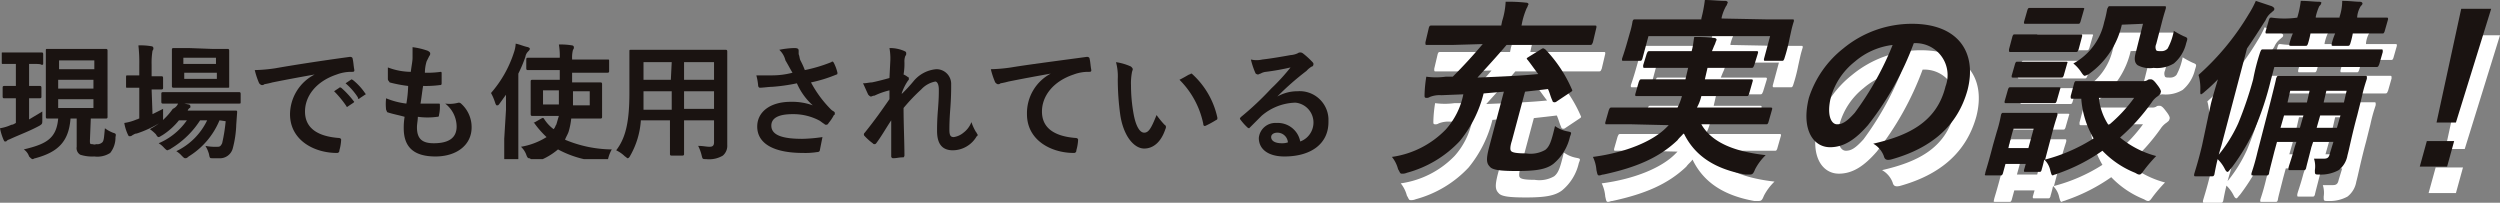 <svg xmlns="http://www.w3.org/2000/svg" xmlns:xlink="http://www.w3.org/1999/xlink" width="283.6" height="23" viewBox="0 0 283.6 23">
  <rect x="0" y="0" width="283.6" height="23" fill="#808080" stroke="none"/>
  <defs>
    <clipPath id="clip-path">
      <rect id="長方形_675" data-name="長方形 675" width="150.7" height="13.1"/>
    </clipPath>
  </defs>
  <g id="dental-point2-tit-pc" transform="translate(-89 -1430.05)">
    <g id="グループ_1576" transform="translate(89 1435)">
      <g id="グループ_1919" data-name="グループ 1919">
        <g id="グループ_1568" clip-path="url(#clip-path)">
          <path id="パス_7099" d="M3.3,2.3V4.8H4.5c.1,0,.2,0,.2.2V6c0,.1,0,.2-.2.2H3.3V8.6l1.5-.9v.9c0,.5,0,.5-.3.7-1.1.6-2.2,1-3.3,1.5-.2.1-.3.1-.4.2s-.1.1-.2.1-.1,0-.2-.2A6.468,6.468,0,0,1,0,9.6a4.951,4.951,0,0,0,1.3-.4c.2,0,.3-.1.5-.2V6.2H.5C.4,6.2.3,6.2.3,6V5c0-.1,0-.2.2-.2H1.8V2.3H.3c-.1,0-.1,0-.1-.2v-1C.2,1,.2,1,.3,1H4.7c.1,0,.2,0,.2.2v1c0,.2,0,.2-.2.2-.1-.1-.4-.1-1.4-.1ZM10.2,11c0,.3,0,.4.2.4s.3.1.5,0a.844.844,0,0,0,.7-.2c.2-.2.2-.6.3-1.6a4.053,4.053,0,0,0,.9.5c.3.1.4.1.3.5a2.792,2.792,0,0,1-.6,1.8,2.689,2.689,0,0,1-1.8.4,4.4,4.4,0,0,1-1.6-.2.87.87,0,0,1-.4-.9V8.5H8c-.2,2.6-1.4,3.8-4,4.5-.1,0-.2.1-.3.1s-.2-.1-.4-.3a1.555,1.555,0,0,0-.6-.8c2.5-.6,3.7-1.2,3.9-3.5H5.4c-.1,0-.2,0-.2-.2V.8c0-.2,0-.2.2-.2H12c.1,0,.2,0,.2.2V8.3c0,.1,0,.2-.2.2H10.3ZM6.7,2.9h4v-1h-4Zm3.9,1.2h-4v1h4Zm0,2.2h-4v1h4Z" fill="#1a1311"/>
          <path id="パス_7100" d="M17.3,8l1.2-.6v.9c0,.5,0,.5-.4.7a12.272,12.272,0,0,1-2.6,1.2c-.2,0-.3.1-.5.2a.367.367,0,0,1-.3.1c-.1,0-.1,0-.2-.2A4.951,4.951,0,0,1,14.1,9a5.732,5.732,0,0,0,1.4-.4c.1,0,.2-.1.3-.1V5H14.4c-.1,0-.1,0-.1-.2v-1c0-.1,0-.2.1-.2h1.4V2.4A16.95,16.95,0,0,0,15.7.2a7.083,7.083,0,0,1,1.5.1.215.215,0,0,1,.2.2.367.367,0,0,1-.1.3,8.6,8.6,0,0,0-.1,1.6V3.7h1.1c.1,0,.2,0,.2.2V5c0,.1,0,.2-.2.2H17.2Zm7.6.7a8.718,8.718,0,0,1-3.5,4.1c-.2.2-.3.2-.4.2s-.2-.1-.4-.3a2.651,2.651,0,0,0-.6-.5,7.431,7.431,0,0,0,3.5-3.5h-.8a10.094,10.094,0,0,1-3.3,3.2c-.1.1-.2.1-.4.2-.1,0-.2-.1-.4-.3a2.651,2.651,0,0,0-.6-.5,7.4,7.4,0,0,0,3.2-2.6h-.9a7.725,7.725,0,0,1-1.9,1.7c-.2.1-.3.2-.4.2s-.2-.1-.3-.3a4.349,4.349,0,0,0-.7-.6,7.319,7.319,0,0,0,2.6-2.3,1.134,1.134,0,0,0,.6-.6H18.5c-.1,0-.2,0-.2-.2V5.7c0-.1,0-.2.2-.2h8.6c.1,0,.2,0,.2.2v.9c0,.2,0,.2-.2.2H20.9l.5.1a.215.215,0,0,1,.2.2c0,.1,0,.2-.1.2-.1.1-.2.2-.2.3h5.4c.2,0,.2,0,.2.2l-.1,1.4a11.722,11.722,0,0,1-.4,2.7A1.51,1.51,0,0,1,24.8,13h-.7c-.3,0-.3,0-.4-.5a3.552,3.552,0,0,0-.4-.9,5.7,5.7,0,0,0,1.3.1c.3,0,.4,0,.6-.4a18.664,18.664,0,0,0,.4-2.5ZM24.1.6h1.7c.1,0,.2,0,.2.2V4.9c0,.1,0,.1-.2.1H19.7c-.1,0-.2,0-.2-.2V.7c0-.1,0-.2.2-.2h1.7ZM20.8,2.3h3.7V1.6H20.8Zm3.8,1H20.9V4h3.7Z" fill="#1a1311"/>
          <path id="パス_7101" d="M35.7,3.5q-2.55.45-4.8.9a8.144,8.144,0,0,1-.9.2.367.367,0,0,1-.3.1c-.1,0-.2-.1-.3-.2A8.8,8.8,0,0,1,28.9,3a17.852,17.852,0,0,0,2.3-.2c1.7-.3,4.8-.8,8.5-1.3.2,0,.3.1.3.2.1.4.1.8.2,1.3,0,.2-.1.2-.3.2a4.671,4.671,0,0,0-1.7.3c-2.4.8-3.6,2.5-3.6,4.2,0,1.8,1.3,2.8,3.8,3,.2,0,.3.1.3.2a5.019,5.019,0,0,1-.2,1.2.265.265,0,0,1-.3.3c-2.5,0-5.3-1.4-5.3-4.4a5.118,5.118,0,0,1,2.8-4.5ZM38.5,5c.1-.1.1,0,.2,0a9.956,9.956,0,0,1,1.4,1.5c.1.1.1.1,0,.2h0l-.6.4c-.1.1-.2.1-.2,0h0a11.511,11.511,0,0,0-1.4-1.7Zm1.3-.9c.1-.1.1,0,.2,0a6.73,6.73,0,0,1,1.4,1.5c.1.1.1.2,0,.2h0l-.6.4c-.1.1-.1.1-.2,0V6.1a7.312,7.312,0,0,0-1.4-1.6Z" fill="#1a1311"/>
          <path id="パス_7102" d="M47.3,9.5c0,1.3.6,1.8,1.9,1.8,1.7,0,2.6-.6,2.6-1.9a3.317,3.317,0,0,0-1.3-2.6A3.812,3.812,0,0,0,52,6.7a.367.367,0,0,1,.3.1,3.571,3.571,0,0,1,1.2,2.7c0,2-1.7,3.3-4.1,3.3-2.5,0-3.6-1.1-3.6-3.2a7.174,7.174,0,0,1,.1-1.3c-.7-.2-1.3-.3-1.9-.5-.1,0-.1-.1-.2-.3a5.652,5.652,0,0,1,0-1.3,8.648,8.648,0,0,0,2.3.6,13.553,13.553,0,0,0,.2-2,15.525,15.525,0,0,1-2.1-.4c-.1-.2-.2-.2-.2-.4V2.7a7.512,7.512,0,0,0,2.6.5c.1-.8.2-1.2.2-1.6V.4a8.469,8.469,0,0,1,1.7.4q.3.15.3.3a.367.367,0,0,1-.1.3l-.3.6a4.438,4.438,0,0,0-.2,1.3A10.869,10.869,0,0,0,50,3.2c.1,0,.1.1.1.2V4.5c0,.2-.1.2-.2.2a12.1,12.1,0,0,1-1.9.1c-.1.5-.2,1.5-.3,2h2c.2,0,.2,0,.2.2a4.1,4.1,0,0,1-.1,1.1c0,.2-.1.2-.2.2a8.1,8.1,0,0,1-2.2,0c0,.4-.1.8-.1,1.2" fill="#1a1311"/>
          <path id="パス_7103" d="M57.4,7.5V5.8c-.3.4-.5.7-.8,1.1-.1.1-.1.1-.2.1s-.1,0-.2-.2a6.117,6.117,0,0,0-.5-1.2A13.075,13.075,0,0,0,58.3,1a3.553,3.553,0,0,0,.2-1c.5.1.9.3,1.4.4.2.1.2.1.2.2s-.1.2-.2.3a1.047,1.047,0,0,0-.3.6,15.386,15.386,0,0,1-.8,1.9V13c0,.1,0,.2-.2.2H57.4c-.1,0-.2,0-.2-.2V10.8ZM61.9,3h-2c-.1,0-.2,0-.2-.2v-1c0-.1,0-.2.2-.2h3.6A7.569,7.569,0,0,0,63.4.1a7.569,7.569,0,0,1,1.5.1.215.215,0,0,1,.2.2.367.367,0,0,1-.1.3,3.4,3.4,0,0,0-.1,1v.1h4c.2,0,.2,0,.2.2V3.1c0,.1,0,.2-.2.2h-4V4.4h3.2c.1,0,.2,0,.2.2V8.3c0,.1,0,.2-.2.2H64.8a7.972,7.972,0,0,1-.3,1.5c-.1.3-.3.6-.4.9A13.971,13.971,0,0,0,69.4,12a4.179,4.179,0,0,0-.4,1c-.1.4-.1.4-.5.4A11.879,11.879,0,0,1,63.3,12a7.607,7.607,0,0,1-2.8,1.5c-.3-.5-.4-.5-.5-.5s-.2-.1-.3-.4a2.361,2.361,0,0,0-.6-.9A7.907,7.907,0,0,0,62,10.6,10.7,10.7,0,0,1,60.6,9c-.1,0-.1,0,.1-.1l.7-.4c.2-.1.2-.1.3,0a4.263,4.263,0,0,0,1.1,1.2c.2-.2.2-.4.3-.5.1-.3.2-.7.3-1h-3c-.1,0-.2,0-.2-.2V4.3c0-.1,0-.2.2-.2h3.1V3Zm-.3,2.3V6.9h1.8V5.3Zm5.3,1.6V5.4H65V7h1.9Z" fill="#1a1311"/>
          <path id="パス_7104" d="M82.5,9.5v2a1.457,1.457,0,0,1-.5,1.2,3.038,3.038,0,0,1-1.9.4c-.4,0-.4,0-.5-.4a4.874,4.874,0,0,0-.4-1.1c.6,0,.9.1,1.3.1.3,0,.5-.1.5-.5V8.7H77.6v3.8c0,.1,0,.2-.2.2H76.2c-.1,0-.2,0-.2-.2V8.7H72.7a9.314,9.314,0,0,1-1.2,4q-.15.3-.3.3c-.1,0-.1-.1-.3-.2a3.592,3.592,0,0,0-1-.7c1-1.3,1.5-3,1.5-6.5V.9c0-.2,0-.2.2-.2H82.3c.1,0,.2,0,.2.2V9.5ZM76.2,7.4v-2H73V7.5h3.2Zm0-5.3H73v2h3.1Zm1.4,2H81v-2H77.6ZM81,5.4H77.6v2H81Z" fill="#1a1311"/>
          <path id="パス_7105" d="M89.1,1.9A2.4,2.4,0,0,0,88.4.7,9.852,9.852,0,0,1,90.1.5c.4,0,.5.1.5.3v.4c.1.2.1.5.2.7A9.744,9.744,0,0,1,91.3,3a17.1,17.1,0,0,0,3-.9c.1-.1.2-.1.3.1A4.875,4.875,0,0,1,95,3.3c0,.1,0,.2-.1.2a16.122,16.122,0,0,1-2.9.9,12.875,12.875,0,0,0,2.2,3,1.38,1.38,0,0,0,.4.3c.1.1.1.1.1.2s0,.2-.1.2A4.7,4.7,0,0,1,94,9c-.1.2-.2.2-.3.2s-.1,0-.2-.1c-.2-.1-.4-.3-.6-.4a6.3,6.3,0,0,0-3-.7c-1.5,0-2.4.4-2.4,1.3,0,1.1,1.3,1.5,3.5,1.5a17.852,17.852,0,0,0,2.3-.2L93,12.1c0,.1-.1.2-.3.2a8.6,8.6,0,0,1-1.6.1c-3.4,0-5.2-1.1-5.2-3,0-1.6,1.4-2.8,3.8-2.8a6.9,6.9,0,0,1,2.5.4,7.246,7.246,0,0,1-1.8-2.5,20.925,20.925,0,0,1-2.8.4c-.4,0-1,.1-1.4.1-.1,0-.2-.1-.2-.3a6.529,6.529,0,0,0-.2-1.1h1.8a9.079,9.079,0,0,0,2.3-.3c-.3-.5-.5-.9-.8-1.4" fill="#1a1311"/>
          <path id="パス_7106" d="M101,1.9a6.6,6.6,0,0,0-.1-1.4,4.146,4.146,0,0,1,1.6.3c.2.1.3.1.3.3a.367.367,0,0,1-.1.3,1.7,1.7,0,0,0-.1.7,7.084,7.084,0,0,1-.1,1.4,2.186,2.186,0,0,1,.5.3c.1,0,.1.1.1.2s0,.1-.1.2a6.109,6.109,0,0,0-.7,1.4v.1a17.878,17.878,0,0,0,1.3-1.4,3.757,3.757,0,0,1,2.6-1.4,1.666,1.666,0,0,1,1.7,1.6v.3c0,.4,0,1.3-.1,2.6s-.1,2-.1,2.4c0,.7.2.8.5.8a2.22,2.22,0,0,0,1.1-.5,2.73,2.73,0,0,0,.9-1.2,5.36,5.36,0,0,0,.5,1.1c.1.1.1.2.2.3,0,.1,0,.2-.1.2a3.152,3.152,0,0,1-2.7,1.6c-1.2,0-1.8-.7-1.8-2.2,0-.4,0-1.2.1-2.4.1-1.3.1-1.7.1-2.3s-.2-.9-.4-.9a2.913,2.913,0,0,0-1.6.9,20.756,20.756,0,0,0-2,2.1c0,1.8.1,3.9.1,5.4a.349.349,0,0,1-.1.2h-.1c-.4,0-.7.1-1.1.1a.215.215,0,0,1-.2-.2V8.7c-.6.9-1.1,1.8-1.7,2.6-.1.1-.1.1-.2.1s-.1,0-.2-.1a6.47,6.47,0,0,1-.9-.8.25.25,0,0,1,0-.4c1.2-1.5,1.9-2.5,2.8-3.8v-1a8.51,8.51,0,0,0-1.7.6c-.2,0-.3.1-.4.1s-.2-.1-.3-.2c-.2-.4-.4-.9-.6-1.3.4,0,.7-.1,1-.1.5-.1,1.3-.3,2-.5Z" fill="#1a1311"/>
          <path id="パス_7107" d="M119.2,3.4q-2.55.45-4.8.9a8.144,8.144,0,0,1-.9.2.367.367,0,0,1-.3.1c-.1,0-.2-.1-.3-.2a8.8,8.8,0,0,1-.5-1.5,17.852,17.852,0,0,0,2.3-.2c1.8-.3,4.9-.7,8.6-1.2.2,0,.3.1.3.2.1.4.1.8.2,1.3,0,.2-.1.2-.3.2a4.671,4.671,0,0,0-1.7.3c-2.4.8-3.6,2.5-3.6,4.2,0,1.8,1.3,2.8,3.8,3,.2,0,.3.1.3.2a5.019,5.019,0,0,1-.2,1.2.265.265,0,0,1-.3.3c-2.5,0-5.3-1.4-5.3-4.4a5.067,5.067,0,0,1,2.7-4.6Z" fill="#1a1311"/>
          <path id="パス_7108" d="M128.3,2.6c.1.1.2.2.2.3s-.1.3-.1.4a6.6,6.6,0,0,0-.1,1.4,18.413,18.413,0,0,0,.3,3.3c.2,1.1.6,2.1,1.2,2.1.5,0,.8-.5,1.4-2a10.629,10.629,0,0,0,.9,1.1c.2.1.2.3.1.5-.5,1.5-1.4,2.2-2.4,2.2-1.1,0-2.3-1.3-2.7-3.7a29.663,29.663,0,0,1-.3-4.2,6.154,6.154,0,0,0-.2-1.9,6.4,6.4,0,0,1,1.7.5m6.6.9a.31.31,0,0,0,.2-.1c.1,0,.1,0,.2.1a9.324,9.324,0,0,1,2.8,4.9c0,.2,0,.2-.2.3a10.907,10.907,0,0,1-1.1.6c-.2.1-.3,0-.3-.2a9.841,9.841,0,0,0-2.7-5c.6-.3.9-.5,1.1-.6" fill="#1a1311"/>
          <path id="パス_7109" d="M144.9,6a4.645,4.645,0,0,1,2.3-.6,3.268,3.268,0,0,1,3.5,3.1v.4c0,2.4-1.9,3.9-5,3.9-1.8,0-2.9-.8-2.9-2.1a1.883,1.883,0,0,1,2-1.7,2.591,2.591,0,0,1,2.7,2.1A2.29,2.29,0,0,0,149,8.9a2.261,2.261,0,0,0-2-2.2h-.2a6.125,6.125,0,0,0-3.7,1.5l-1.2,1.2-.2.2a.349.349,0,0,1-.2-.1,6.469,6.469,0,0,1-.8-.9c-.1-.1,0-.2.1-.3a33.964,33.964,0,0,0,3.4-3.2,22.943,22.943,0,0,0,2.2-2.4,27.41,27.41,0,0,1-2.8.5,1.421,1.421,0,0,0-.6.2c-.1,0-.2.1-.3.1s-.3-.1-.3-.2a8.8,8.8,0,0,1-.5-1.5,2.854,2.854,0,0,0,1.3,0c.9-.1,2.1-.3,3.2-.5a2.354,2.354,0,0,0,.8-.2.5.5,0,0,1,.6,0,9.017,9.017,0,0,1,1,.9c.1.1.2.2.2.3,0,.2-.1.3-.2.3a2.652,2.652,0,0,0-.6.5A31.091,31.091,0,0,0,144.9,6Zm0,4.1c-.4,0-.7.2-.7.5,0,.4.4.7,1.2.7a1.952,1.952,0,0,0,.7-.1,1.193,1.193,0,0,0-1.2-1.1" fill="#1a1311"/>
        </g>
      </g>
    </g>
    <g id="グループ_1577_00000054253049041474613340000016867071759125866883_" transform="translate(-7090 -1359.95)">
      <g id="グループ_1920" data-name="グループ 1920" transform="translate(7252 1336)">
        <path id="パス_7110-2_00000036211159451613626520000001724578432751424184_" d="M92.7,1462.1H89.9c-.2,0-.2,0-.2-.3l.4-1.7c.1-.2.1-.2.3-.2h7.9l.1-.5a8.505,8.505,0,0,0,.4-2.2,17.706,17.706,0,0,1,2.3.1c.2,0,.3.1.3.2-.1.1-.1.3-.2.4a8.8,8.8,0,0,0-.5,1.5l-.1.5h8.3c.2,0,.2,0,.2.2l-.4,1.7c-.1.2-.1.3-.3.3H98.9c-1.1,1.3-2.3,2.6-3.3,3.7,2.4-.1,4.9-.2,6.9-.4-.4-.5-.8-1.1-1.2-1.6-.2-.2-.1-.2.2-.4l1.3-.8c.3-.2.3-.1.5,0a15.4,15.4,0,0,1,3,4.5c.1.2.1.2-.2.4l-1.5,1a.367.367,0,0,1-.3.1.215.215,0,0,1-.2-.2c-.2-.4-.3-.9-.5-1.3-.8.1-1.7.2-2.6.3l-1.5,5.6c-.2.6-.2,1-.1,1.1.1.2.6.3,1.7.3a3.365,3.365,0,0,0,2.2-.4c.5-.4.7-1,1.1-2.7a3.505,3.505,0,0,0,1.4.6c.5.1.5.1.3.6a5.619,5.619,0,0,1-1.9,3.1c-.8.6-1.9.8-4.1.8-1.8,0-2.8-.1-3.1-.5-.4-.4-.4-.9-.1-2.1l1.7-6.4-2.3.2a13.752,13.752,0,0,1-2.7,5.4,12.766,12.766,0,0,1-6,3.6,1.269,1.269,0,0,1-.6.1c-.2,0-.2-.2-.4-.5a3.694,3.694,0,0,0-.7-1.4,10.553,10.553,0,0,0,6.1-3.1,8.432,8.432,0,0,0,2-4l-2.5.1a2.954,2.954,0,0,0-1.3.2.6.6,0,0,1-.4.1c-.2,0-.2-.1-.2-.3a14.919,14.919,0,0,1,.2-2.1,8.106,8.106,0,0,0,2.2,0h.8c1.2-1.2,2.3-2.4,3.4-3.7Z" fill="#fff"/>
      </g>
      <g id="グループ_1921" data-name="グループ 1921" transform="translate(7252 1336)">
        <path id="パス_7111-2_00000086680326505526941250000014405887554220401584_" d="M113.1,1471.1h-2.8c-.2,0-.2,0-.2-.2l.4-1.4c.1-.2.1-.3.3-.3h7.5a6.944,6.944,0,0,0,.5-1.3h-5.1c-.2,0-.2,0-.2-.2l.4-1.4c.1-.2.1-.3.3-.3h5l.3-1.3h-4.9c-.2,0-.2,0-.2-.3l.4-1.3c.1-.2.1-.3.3-.3h4.8c.2-.7.2-1.2.3-1.6a16.206,16.206,0,0,1,2.2.1c.2,0,.4.1.3.3s-.1.3-.2.5-.2.5-.3.7h5c.2,0,.3,0,.2.3l-.4,1.3c-.1.2-.1.3-.3.3h-5l-.3,1.3h5.2c.2,0,.3,0,.2.3l-.4,1.4c-.1.2-.1.2-.3.2H121a5.024,5.024,0,0,1-.5,1.3h8.3c.2,0,.3,0,.2.3l-.4,1.4c-.1.2-.1.2-.3.2H121c1.2,2.1,3.8,3.1,7.3,3.5a6.1,6.1,0,0,0-1.2,1.6c-.2.5-.3.6-.6.6H126c-3.3-.6-5.7-2-7-4.7-.2.3-.5.5-.7.8-2.1,2-4.7,3.1-8.4,3.9-.2,0-.3.1-.5.1s-.2-.2-.3-.6a4.191,4.191,0,0,0-.4-1.5c3.8-.5,6.8-1.8,8.3-3.3l.3-.3Zm15.3-11.9h2.9c.2,0,.2,0,.2.2a10.977,10.977,0,0,0-.3,1.1l-.2.9a18.553,18.553,0,0,1-.6,2.3c-.1.2-.1.2-.3.2h-1.8c-.2,0-.2,0-.2-.2l.7-2.6H115l-.7,2.6c-.1.2-.1.2-.3.2h-1.8c-.2,0-.2,0-.2-.2,0-.1.2-.5.7-2.3l.2-.7a8.67,8.67,0,0,0,.3-1.3c.1-.2.1-.2.3-.2H121v-.1a15.525,15.525,0,0,0,.4-2.1c.8,0,1.6.1,2.3.1.2,0,.3.1.3.2-.1.2-.1.3-.2.4a5.024,5.024,0,0,0-.5,1.3v.1Z" fill="#fff"/>
      </g>
      <g id="グループ_1922" data-name="グループ 1922" transform="translate(7252 1336)">
        <path id="パス_7112-2_00000103950928973925053760000009385932751592709556_" d="M145.1,1461.9a34.093,34.093,0,0,1-5.2,9.3c-1.4,1.6-2.7,2.5-4.3,2.5-1.9,0-3.3-2-2.4-5.6a11.671,11.671,0,0,1,3.9-5.6,12.219,12.219,0,0,1,7.8-2.8c5.2,0,7.4,3.2,6.3,7.5-1.1,4-4,6.6-8.7,7.9-.5.1-.7,0-.8-.4a2.689,2.689,0,0,0-1.2-1.4c3.9-.9,7.2-2.4,8.2-6.5a3.623,3.623,0,0,0-3.6-4.9Zm-6.7,2.1a7.96,7.96,0,0,0-2.7,4c-.5,2,0,3.1.7,3.1.6,0,1.1-.3,2-1.3a34.372,34.372,0,0,0,4.3-7.7,8.061,8.061,0,0,0-4.3,1.9" fill="#fff"/>
      </g>
      <g id="グループ_1923" data-name="グループ 1923" transform="translate(7252 1336)">
        <path id="パス_7113-2_00000087383652149232678910000004346676003462560446_" d="M171.1,1466.2a.9.9,0,0,0,.5-.1c.1-.1.2-.1.4-.1s.4.2.7.6c.4.5.5.8.4.9,0,.2-.2.3-.3.4a2.336,2.336,0,0,0-.7.7,22.862,22.862,0,0,1-3.6,4,10.671,10.671,0,0,0,4.1,2.1,17.384,17.384,0,0,0-1.3,1.5c-.3.4-.4.6-.6.6s-.3-.1-.5-.2a10.533,10.533,0,0,1-3.7-2.5,20.468,20.468,0,0,1-5.1,2.6c-.2.1-.4.1-.5.2-.2,0-.2-.2-.3-.5a2.389,2.389,0,0,0-.7-1.3c-.2.9-.3,1.1-.3,1.2-.1.2-.1.2-.3.2h-1.5c-.2,0-.2,0-.2-.2l.2-.7h-2.3l-.3,1.1c-.1.2-.1.2-.3.2h-1.5c-.2,0-.3,0-.2-.2,0-.2.2-.6.9-3.3l.4-1.4a14.742,14.742,0,0,0,.5-2c.1-.2.1-.2.3-.2h5.9c.2,0,.2,0,.2.2,0,.1-.2.6-.5,1.7l-.9,3.4a19.173,19.173,0,0,0,5.5-2.4,10.308,10.308,0,0,1-1.4-4.5h-1c-.2,0-.2,0-.2-.3l.4-1.5c.1-.2.1-.2.3-.2h7.5Zm-11.4.7h1.8c.2,0,.3,0,.2.2l-.4,1.4c-.1.2-.1.2-.3.2h-5.4c-.2,0-.2,0-.2-.2l.4-1.4c.1-.2.1-.2.3-.2h3.6Zm-3.3,4.7-.6,2.2h2.3l.6-2.2Zm5.3-10.7H164c.2,0,.2,0,.2.2l-.4,1.5c-.1.2-.1.3-.3.3h-7.4c-.2,0-.2,0-.2-.3l.4-1.5c.1-.2.1-.2.3-.2h5.1Zm-1.2,3.1h1.8c.2,0,.3,0,.2.2l-.4,1.4c-.1.2-.1.2-.3.2h-5.4c-.2,0-.2,0-.2-.2l.4-1.4c.1-.2.1-.2.3-.2h3.6Zm1.7-6.1h2c.2,0,.3,0,.2.2l-.4,1.4c-.1.2-.1.2-.3.2h-5.9c-.2,0-.2,0-.2-.2l.4-1.4c.1-.2.1-.2.3-.2h3.9Zm6.5,1.9a9.409,9.409,0,0,1-3.6,5.5,1.547,1.547,0,0,1-.6.3c-.1,0-.2-.1-.4-.4a4.3,4.3,0,0,0-.9-1,6.977,6.977,0,0,0,3.5-4.7c.3-1,.3-1.5.4-1.6.1-.2.1-.2.3-.2h6.1c.2,0,.2,0,.2.2,0,.1-.2.6-.5,1.8l-.6,2.3a.82.82,0,0,0,0,.7c.1.1.2.1.6.1a.908.908,0,0,0,.7-.3,6.788,6.788,0,0,0,.7-2,10.907,10.907,0,0,0,1.1.6c.5.2.5.2.3.8a4.254,4.254,0,0,1-1.4,2.3,3.718,3.718,0,0,1-2.3.5,2.885,2.885,0,0,1-1.8-.3c-.4-.3-.4-.8-.2-1.5l.8-3.2Zm-2.6,8.3a6.8,6.8,0,0,0,1.1,3.1,16.952,16.952,0,0,0,2.9-3.1Z" fill="#fff"/>
      </g>
      <g id="グループ_1924" data-name="グループ 1924" transform="translate(7252 1336)">
        <path id="パス_7114-2_00000010272959316550228070000003649007218591122350_" d="M178.8,1468.8c.2-.8.5-1.8.8-2.8a19.2,19.2,0,0,1-1.5,1.4,1.729,1.729,0,0,1-.4.3c-.1,0-.1-.1-.1-.4a5.538,5.538,0,0,0-.2-1.8,29.138,29.138,0,0,0,5.7-6.9,10.929,10.929,0,0,0,.8-1.5l1.8.6q.3.15.3.3c0,.2-.1.2-.3.4a2.177,2.177,0,0,0-.7.9c-.7,1.1-1.4,2.2-2.1,3.2l-2.9,11a27.083,27.083,0,0,0-.8,3.3c-.1.2-.1.2-.3.2h-1.8c-.2,0-.2,0-.2-.2,0-.1.4-1.2.9-3.3Zm6.8-2.7a34.652,34.652,0,0,1-1.9,5.7,23.436,23.436,0,0,1-2.6,4.3c-.2.2-.3.4-.4.4s-.2-.1-.3-.3a4.125,4.125,0,0,0-1-1.3,16.168,16.168,0,0,0,2.5-3.9,42.006,42.006,0,0,0,1.7-5,23.5,23.5,0,0,1,.8-3.1c.1-.2.1-.3.3-.3h13.4c.2,0,.2,0,.2.3l-.4,1.4c-.1.2-.1.3-.3.3H186Zm9.8,4c-.6,2.2-.9,3.8-1.1,4.5a2.7,2.7,0,0,1-1,1.7,4.193,4.193,0,0,1-2.2.5c-.5,0-.5,0-.5-.5a2.879,2.879,0,0,0-.1-1.3h1.1c.4,0,.6-.1.7-.6l.4-1.3h-2.3l-.2.6c-.4,1.6-.6,2.3-.6,2.4-.1.2-.1.2-.3.2h-1.5c-.2,0-.2,0-.2-.2s.3-.9.7-2.4l.2-.6h-2.2l-.3,1.1c-.4,1.6-.6,2.3-.6,2.5-.1.2-.1.2-.3.2h-1.5c-.2,0-.2,0-.2-.2,0-.1.3-.8.7-2.5l1.5-5.8c.4-1.6.6-2.4.6-2.5.1-.2.1-.3.3-.3h9.8c.2,0,.2,0,.2.3,0,.1-.3.8-.6,2.2Zm-6.8-11.1a10.619,10.619,0,0,0,.4-1.9c.9,0,1.5.1,2.1.1.2,0,.3.1.2.2,0,.1-.1.2-.2.3a5.639,5.639,0,0,0-.4,1.2v.1h2.7v-.1a5.662,5.662,0,0,0,.3-1.8c.9,0,1.5.1,2,.1.2,0,.3.1.3.2s-.1.2-.2.3a2.843,2.843,0,0,0-.4,1.2v.1h3.3c.2,0,.2,0,.2.2l-.4,1.4c-.1.2-.1.2-.3.2h-3.3a9.1,9.1,0,0,1-.3,1.2c-.1.2-.1.2-.3.2h-1.6c-.2,0-.2,0-.2-.2a6.743,6.743,0,0,1,.4-1.2h-2.8a9.1,9.1,0,0,1-.3,1.2c-.1.2-.1.2-.3.2h-1.6c-.2,0-.2,0-.2-.2a6.743,6.743,0,0,1,.4-1.2h-2.9c-.2,0-.2,0-.2-.2l.4-1.4c.1-.2.1-.2.3-.2a10.313,10.313,0,0,0,2.9,0Zm.3,12.5.4-1.4h-2.2l-.4,1.4Zm.8-2.9.3-1.3h-2.2l-.3,1.3Zm3.4,2.9.4-1.4h-2.3l-.4,1.4Zm-1.2-4.2-.3,1.3h2.3l.3-1.3Z" fill="#fff"/>
      </g>
      <g id="グループ_1925" data-name="グループ 1925" transform="translate(7252 1336)">
        <path id="パス_7115-2_00000143578600791271756650000009555534505707514291_" d="M206.4,1473l-.8,2.9h-3.1l.8-2.9Zm.2-2.1h-2.2l2.8-12.9h3.4Z" fill="#fff"/>
      </g>
    </g>
    <g id="グループ_1577_00000176735478946113916950000004209853633533537957_" transform="translate(-7090 -1359.95)">
      <g id="グループ_1926" data-name="グループ 1926" transform="translate(7252 1336)">
        <path id="パス_7110-2_00000152986875266741316980000008410815866034261434_" d="M91.7,1459.1H88.9c-.2,0-.2,0-.2-.3l.4-1.7c.1-.2.1-.2.3-.2h7.9l.1-.5a8.505,8.505,0,0,0,.4-2.2,17.706,17.706,0,0,1,2.3.1c.2,0,.3.1.3.2-.1.1-.1.3-.2.4a8.8,8.8,0,0,0-.5,1.5l-.1.5h8.3c.2,0,.2,0,.2.2l-.4,1.7c-.1.2-.1.3-.3.3H97.9c-1.1,1.3-2.3,2.6-3.3,3.7,2.4-.1,4.9-.2,6.9-.4-.4-.5-.8-1.1-1.2-1.6-.2-.2-.1-.2.2-.4l1.3-.8c.3-.2.3-.1.5,0a15.4,15.4,0,0,1,3,4.5c.1.2.1.2-.2.4l-1.5,1a.367.367,0,0,1-.3.1.215.215,0,0,1-.2-.2c-.2-.4-.3-.9-.5-1.3-.8.1-1.7.2-2.6.3l-1.5,5.6c-.2.6-.2,1-.1,1.1.1.2.6.3,1.7.3a3.365,3.365,0,0,0,2.2-.4c.5-.4.7-1,1.1-2.7a3.505,3.505,0,0,0,1.4.6c.5.1.5.1.3.6a5.619,5.619,0,0,1-1.9,3.1c-.8.6-1.9.8-4.1.8-1.8,0-2.8-.1-3.1-.5-.4-.4-.4-.9-.1-2.1l1.7-6.4-2.3.2a13.752,13.752,0,0,1-2.7,5.4,12.766,12.766,0,0,1-6,3.6,1.269,1.269,0,0,1-.6.1c-.2,0-.2-.2-.4-.5a3.694,3.694,0,0,0-.7-1.4,10.553,10.553,0,0,0,6.1-3.1,8.432,8.432,0,0,0,2-4l-2.5.1a2.954,2.954,0,0,0-1.3.2.6.6,0,0,1-.4.1c-.2,0-.2-.1-.2-.3a14.919,14.919,0,0,1,.2-2.1,8.106,8.106,0,0,0,2.2,0h.8c1.2-1.2,2.3-2.4,3.4-3.7Z" fill="#1a1311"/>
      </g>
      <g id="グループ_1927" data-name="グループ 1927" transform="translate(7252 1336)">
        <path id="パス_7111-2_00000151537522520056580250000014035810891789651135_" d="M112.1,1468.1h-2.8c-.2,0-.2,0-.2-.2l.4-1.4c.1-.2.1-.3.3-.3h7.5a6.944,6.944,0,0,0,.5-1.3h-5.1c-.2,0-.2,0-.2-.2l.4-1.4c.1-.2.1-.3.3-.3h5l.3-1.3h-4.9c-.2,0-.2,0-.2-.3l.4-1.3c.1-.2.1-.3.3-.3h4.8c.2-.7.2-1.2.3-1.6a16.206,16.206,0,0,1,2.2.1c.2,0,.4.1.3.3s-.1.3-.2.5-.2.5-.3.7h5c.2,0,.3,0,.2.3l-.4,1.3c-.1.2-.1.3-.3.3h-5l-.3,1.3h5.2c.2,0,.3,0,.2.3l-.4,1.4c-.1.2-.1.2-.3.2H120a5.024,5.024,0,0,1-.5,1.3h8.3c.2,0,.3,0,.2.3l-.4,1.4c-.1.2-.1.2-.3.2H120c1.2,2.1,3.8,3.1,7.3,3.5a6.1,6.1,0,0,0-1.2,1.6c-.2.5-.3.6-.6.6H125c-3.3-.6-5.7-2-7-4.7-.2.3-.5.5-.7.8-2.1,2-4.7,3.1-8.4,3.9-.2,0-.3.1-.5.1s-.2-.2-.3-.6a4.191,4.191,0,0,0-.4-1.5c3.8-.5,6.8-1.8,8.3-3.3l.3-.3Zm15.3-11.9h2.9c.2,0,.2,0,.2.2a10.977,10.977,0,0,0-.3,1.1l-.2.9a18.553,18.553,0,0,1-.6,2.3c-.1.2-.1.2-.3.2h-1.8c-.2,0-.2,0-.2-.2l.7-2.6H114l-.7,2.6c-.1.2-.1.2-.3.2h-1.8c-.2,0-.2,0-.2-.2,0-.1.2-.5.7-2.3l.2-.7a8.67,8.67,0,0,0,.3-1.3c.1-.2.1-.2.3-.2H120v-.1a15.525,15.525,0,0,0,.4-2.1c.8,0,1.6.1,2.3.1.2,0,.3.1.3.2-.1.2-.1.3-.2.4a5.024,5.024,0,0,0-.5,1.3v.1Z" fill="#1a1311"/>
      </g>
      <g id="グループ_1928" data-name="グループ 1928" transform="translate(7252 1336)">
        <path id="パス_7112-2_00000060000441523694196240000004859048122039793547_" d="M144.1,1458.9a34.093,34.093,0,0,1-5.2,9.3c-1.4,1.6-2.7,2.5-4.3,2.5-1.9,0-3.3-2-2.4-5.6a11.671,11.671,0,0,1,3.9-5.6,12.219,12.219,0,0,1,7.8-2.8c5.2,0,7.4,3.2,6.3,7.5-1.1,4-4,6.6-8.7,7.9-.5.1-.7,0-.8-.4a2.689,2.689,0,0,0-1.2-1.4c3.9-.9,7.2-2.4,8.2-6.5a3.623,3.623,0,0,0-3.6-4.9Zm-6.7,2.1a7.96,7.96,0,0,0-2.7,4c-.5,2,0,3.1.7,3.1.6,0,1.1-.3,2-1.3a34.372,34.372,0,0,0,4.3-7.7,8.061,8.061,0,0,0-4.3,1.9" fill="#1a1311"/>
      </g>
      <g id="グループ_1929" data-name="グループ 1929" transform="translate(7252 1336)">
        <path id="パス_7113-2_00000074408172929081570870000017385558836745046406_" d="M170.1,1463.2a.9.9,0,0,0,.5-.1c.1-.1.2-.1.4-.1s.4.2.7.6c.4.5.5.8.4.9,0,.2-.2.3-.3.4a2.336,2.336,0,0,0-.7.7,22.862,22.862,0,0,1-3.6,4,10.671,10.671,0,0,0,4.1,2.1,17.384,17.384,0,0,0-1.3,1.5c-.3.4-.4.6-.6.6s-.3-.1-.5-.2a10.533,10.533,0,0,1-3.7-2.5,20.468,20.468,0,0,1-5.1,2.6c-.2.1-.4.1-.5.2-.2,0-.2-.2-.3-.5a2.389,2.389,0,0,0-.7-1.3c-.2.9-.3,1.1-.3,1.2-.1.2-.1.2-.3.2h-1.5c-.2,0-.2,0-.2-.2l.2-.7h-2.3l-.3,1.1c-.1.2-.1.2-.3.2h-1.5c-.2,0-.3,0-.2-.2,0-.2.2-.6.9-3.3l.4-1.4a14.742,14.742,0,0,0,.5-2c.1-.2.1-.2.3-.2h5.9c.2,0,.2,0,.2.2,0,.1-.2.6-.5,1.7l-.9,3.4a19.173,19.173,0,0,0,5.5-2.4,10.308,10.308,0,0,1-1.4-4.5h-1c-.2,0-.2,0-.2-.3l.4-1.5c.1-.2.1-.2.3-.2h7.5Zm-11.4.7h1.8c.2,0,.3,0,.2.2l-.4,1.4c-.1.2-.1.2-.3.2h-5.4c-.2,0-.2,0-.2-.2l.4-1.4c.1-.2.1-.2.3-.2h3.6Zm-3.3,4.7-.6,2.2h2.3l.6-2.2Zm5.3-10.7H163c.2,0,.2,0,.2.2l-.4,1.5c-.1.2-.1.3-.3.3h-7.4c-.2,0-.2,0-.2-.3l.4-1.5c.1-.2.1-.2.3-.2h5.1Zm-1.2,3.1h1.8c.2,0,.3,0,.2.2l-.4,1.4c-.1.2-.1.2-.3.2h-5.4c-.2,0-.2,0-.2-.2l.4-1.4c.1-.2.1-.2.3-.2h3.6Zm1.7-6.1h2c.2,0,.3,0,.2.2l-.4,1.4c-.1.2-.1.2-.3.2h-5.9c-.2,0-.2,0-.2-.2l.4-1.4c.1-.2.1-.2.3-.2h3.9Zm6.5,1.9a9.409,9.409,0,0,1-3.6,5.5,1.547,1.547,0,0,1-.6.3c-.1,0-.2-.1-.4-.4a4.3,4.3,0,0,0-.9-1,6.977,6.977,0,0,0,3.5-4.7c.3-1,.3-1.5.4-1.6.1-.2.1-.2.3-.2h6.1c.2,0,.2,0,.2.2,0,.1-.2.6-.5,1.8l-.6,2.3a.82.82,0,0,0,0,.7c.1.1.2.1.6.1a.908.908,0,0,0,.7-.3,6.788,6.788,0,0,0,.7-2,10.907,10.907,0,0,0,1.1.6c.5.2.5.2.3.8a4.254,4.254,0,0,1-1.4,2.3,3.718,3.718,0,0,1-2.3.5,2.885,2.885,0,0,1-1.8-.3c-.4-.3-.4-.8-.2-1.5l.8-3.2Zm-2.6,8.3a6.8,6.8,0,0,0,1.1,3.1,16.952,16.952,0,0,0,2.9-3.1Z" fill="#1a1311"/>
      </g>
      <g id="グループ_1930" data-name="グループ 1930" transform="translate(7252 1336)">
        <path id="パス_7114-2_00000011735916224837922250000000581172762653861288_" d="M177.8,1465.8c.2-.8.5-1.8.8-2.8a19.2,19.2,0,0,1-1.5,1.4,1.729,1.729,0,0,1-.4.3c-.1,0-.1-.1-.1-.4a5.538,5.538,0,0,0-.2-1.8,29.138,29.138,0,0,0,5.7-6.9,10.929,10.929,0,0,0,.8-1.5l1.8.6q.3.15.3.3c0,.2-.1.2-.3.4a2.177,2.177,0,0,0-.7.9c-.7,1.1-1.4,2.2-2.1,3.2l-2.9,11a27.083,27.083,0,0,0-.8,3.3c-.1.2-.1.2-.3.2h-1.8c-.2,0-.2,0-.2-.2,0-.1.4-1.2.9-3.3Zm6.8-2.7a34.652,34.652,0,0,1-1.9,5.7,23.436,23.436,0,0,1-2.6,4.3c-.2.2-.3.4-.4.4s-.2-.1-.3-.3a4.125,4.125,0,0,0-1-1.3,16.168,16.168,0,0,0,2.5-3.9,42.006,42.006,0,0,0,1.7-5,23.5,23.5,0,0,1,.8-3.1c.1-.2.1-.3.3-.3h13.4c.2,0,.2,0,.2.3l-.4,1.4c-.1.2-.1.3-.3.3H185Zm9.8,4c-.6,2.2-.9,3.8-1.1,4.5a2.7,2.7,0,0,1-1,1.7,4.193,4.193,0,0,1-2.2.5c-.5,0-.5,0-.5-.5a2.879,2.879,0,0,0-.1-1.3h1.1c.4,0,.6-.1.7-.6l.4-1.3h-2.3l-.2.6c-.4,1.6-.6,2.3-.6,2.4-.1.2-.1.2-.3.2h-1.5c-.2,0-.2,0-.2-.2s.3-.9.7-2.4l.2-.6h-2.2l-.3,1.1c-.4,1.6-.6,2.3-.6,2.5-.1.2-.1.2-.3.2h-1.5c-.2,0-.2,0-.2-.2,0-.1.3-.8.7-2.5l1.5-5.8c.4-1.6.6-2.4.6-2.5.1-.2.1-.3.3-.3h9.8c.2,0,.2,0,.2.3,0,.1-.3.8-.6,2.2Zm-6.8-11.1a10.619,10.619,0,0,0,.4-1.9c.9,0,1.5.1,2.1.1.2,0,.3.1.2.2,0,.1-.1.2-.2.3a5.639,5.639,0,0,0-.4,1.2v.1h2.7v-.1a5.662,5.662,0,0,0,.3-1.8c.9,0,1.5.1,2,.1.2,0,.3.1.3.2s-.1.2-.2.3a2.843,2.843,0,0,0-.4,1.2v.1h3.3c.2,0,.2,0,.2.2l-.4,1.4c-.1.2-.1.2-.3.2h-3.3a9.1,9.1,0,0,1-.3,1.2c-.1.2-.1.2-.3.2h-1.6c-.2,0-.2,0-.2-.2a6.743,6.743,0,0,1,.4-1.2h-2.8a9.1,9.1,0,0,1-.3,1.2c-.1.2-.1.2-.3.2h-1.6c-.2,0-.2,0-.2-.2a6.743,6.743,0,0,1,.4-1.2h-2.9c-.2,0-.2,0-.2-.2l.4-1.4c.1-.2.1-.2.3-.2a10.313,10.313,0,0,0,2.9,0Zm.3,12.5.4-1.4h-2.2l-.4,1.4Zm.8-2.9.3-1.3h-2.2l-.3,1.3Zm3.4,2.9.4-1.4h-2.3l-.4,1.4Zm-1.2-4.2-.3,1.3h2.3l.3-1.3Z" fill="#1a1311"/>
      </g>
      <g id="グループ_1931" data-name="グループ 1931" transform="translate(7252 1336)">
        <path id="パス_7115-2_00000093866214630918456120000007920618670295074479_" d="M205.4,1470l-.8,2.9h-3.1l.8-2.9Zm.2-2.1h-2.2l2.8-12.9h3.4Z" fill="#1a1311"/>
      </g>
    </g>
  </g>
</svg>
